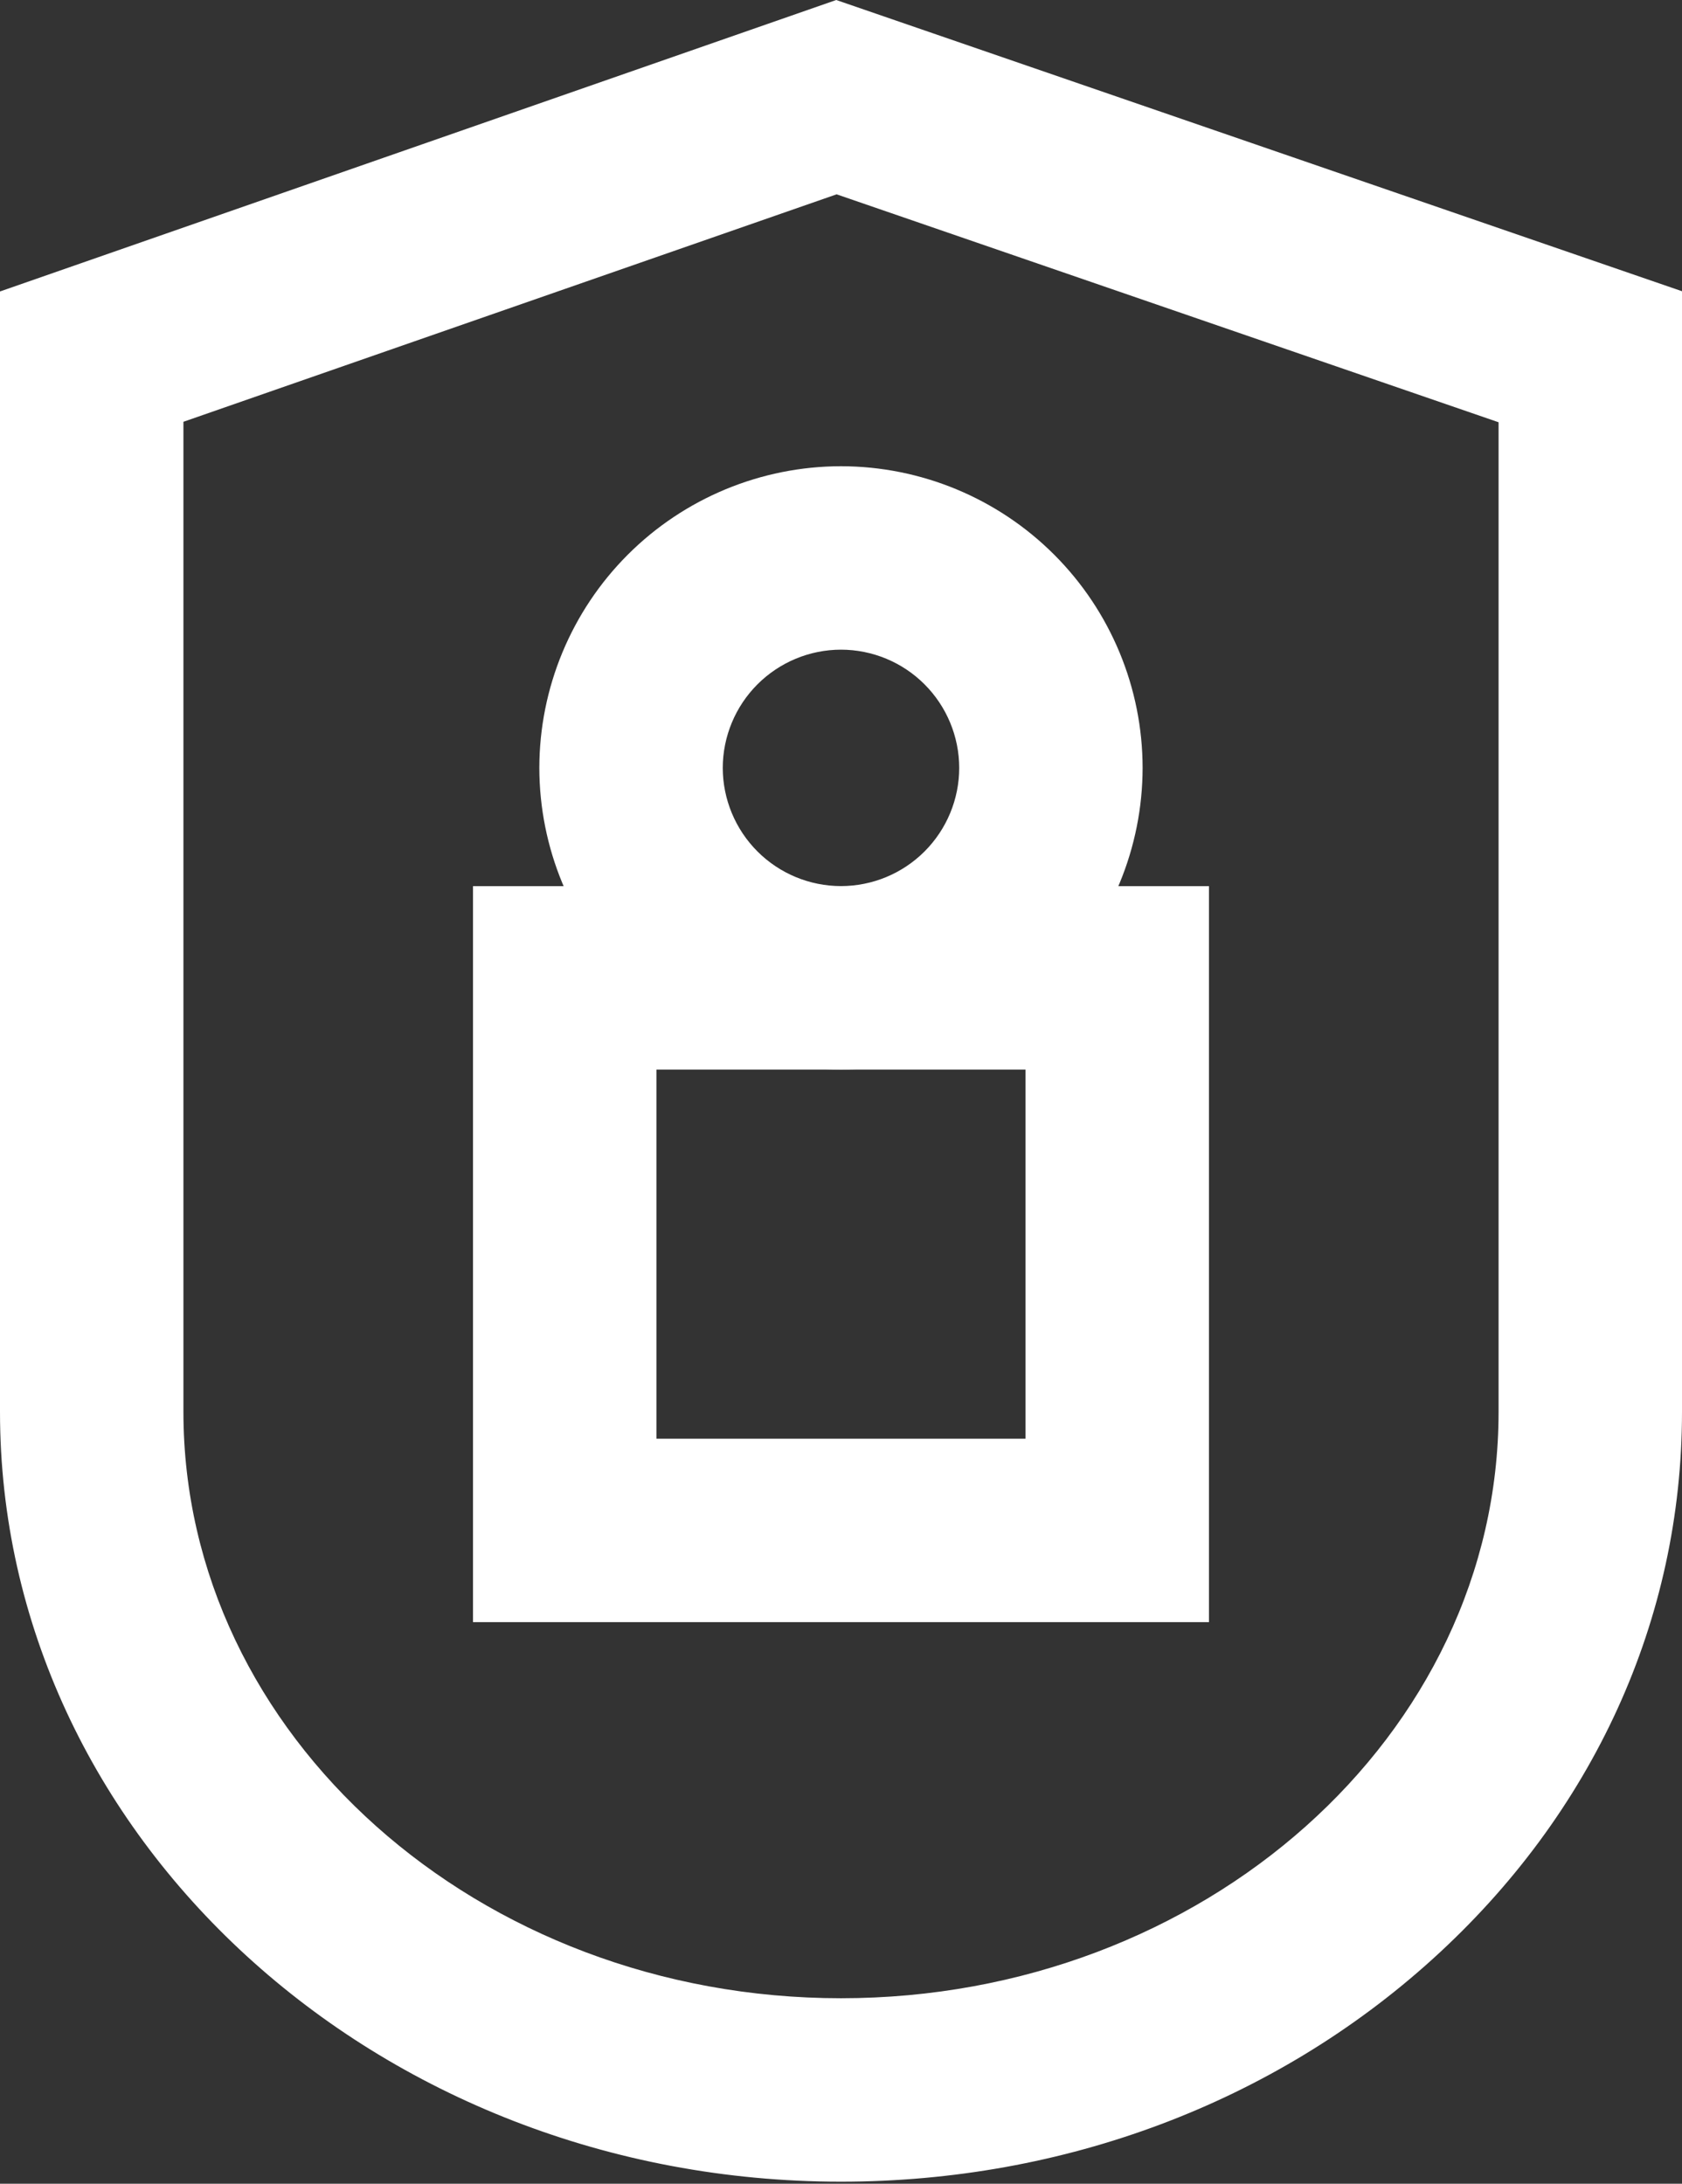 <svg width="57" height="74" viewBox="0 0 57 74" fill="none" xmlns="http://www.w3.org/2000/svg">
<rect x="0" y="0" width="57" height="74" fill="#333333" stroke="none"/>
<path d="M28.5 36.243C25.79 36.24 23.192 35.163 21.275 33.246C19.359 31.33 18.281 28.732 18.277 26.022C18.28 23.311 19.358 20.713 21.275 18.796C23.191 16.88 25.79 15.802 28.5 15.799C31.211 15.802 33.809 16.88 35.725 18.797C37.641 20.713 38.719 23.312 38.721 26.022C38.718 28.732 37.64 31.33 35.724 33.246C33.808 35.162 31.21 36.24 28.5 36.243ZM28.5 22.015C27.438 22.016 26.42 22.439 25.669 23.19C24.918 23.941 24.495 24.96 24.493 26.022C24.495 27.084 24.918 28.102 25.669 28.853C26.42 29.604 27.438 30.026 28.5 30.027C29.562 30.026 30.58 29.604 31.331 28.853C32.082 28.102 32.505 27.084 32.506 26.022C32.505 24.96 32.082 23.942 31.331 23.19C30.581 22.439 29.562 22.016 28.5 22.015Z" fill="white"/>
<path d="M40.97 54.969H16.029V30.029H40.97V54.969ZM22.245 48.753H34.754V36.245H22.245V48.753Z" fill="white"/>
<path d="M28.5 73.93C12.784 73.93 0 62.228 0 47.842V9.877L28.338 0L57 9.869V47.842C57 54.87 53.996 61.459 48.54 66.394C43.172 71.253 36.054 73.93 28.5 73.93ZM6.216 14.293V47.842C6.216 58.798 16.213 67.714 28.5 67.714C40.787 67.714 50.784 58.805 50.784 47.842V14.309L28.351 6.585L6.216 14.293Z" fill="white"/>
</svg>
